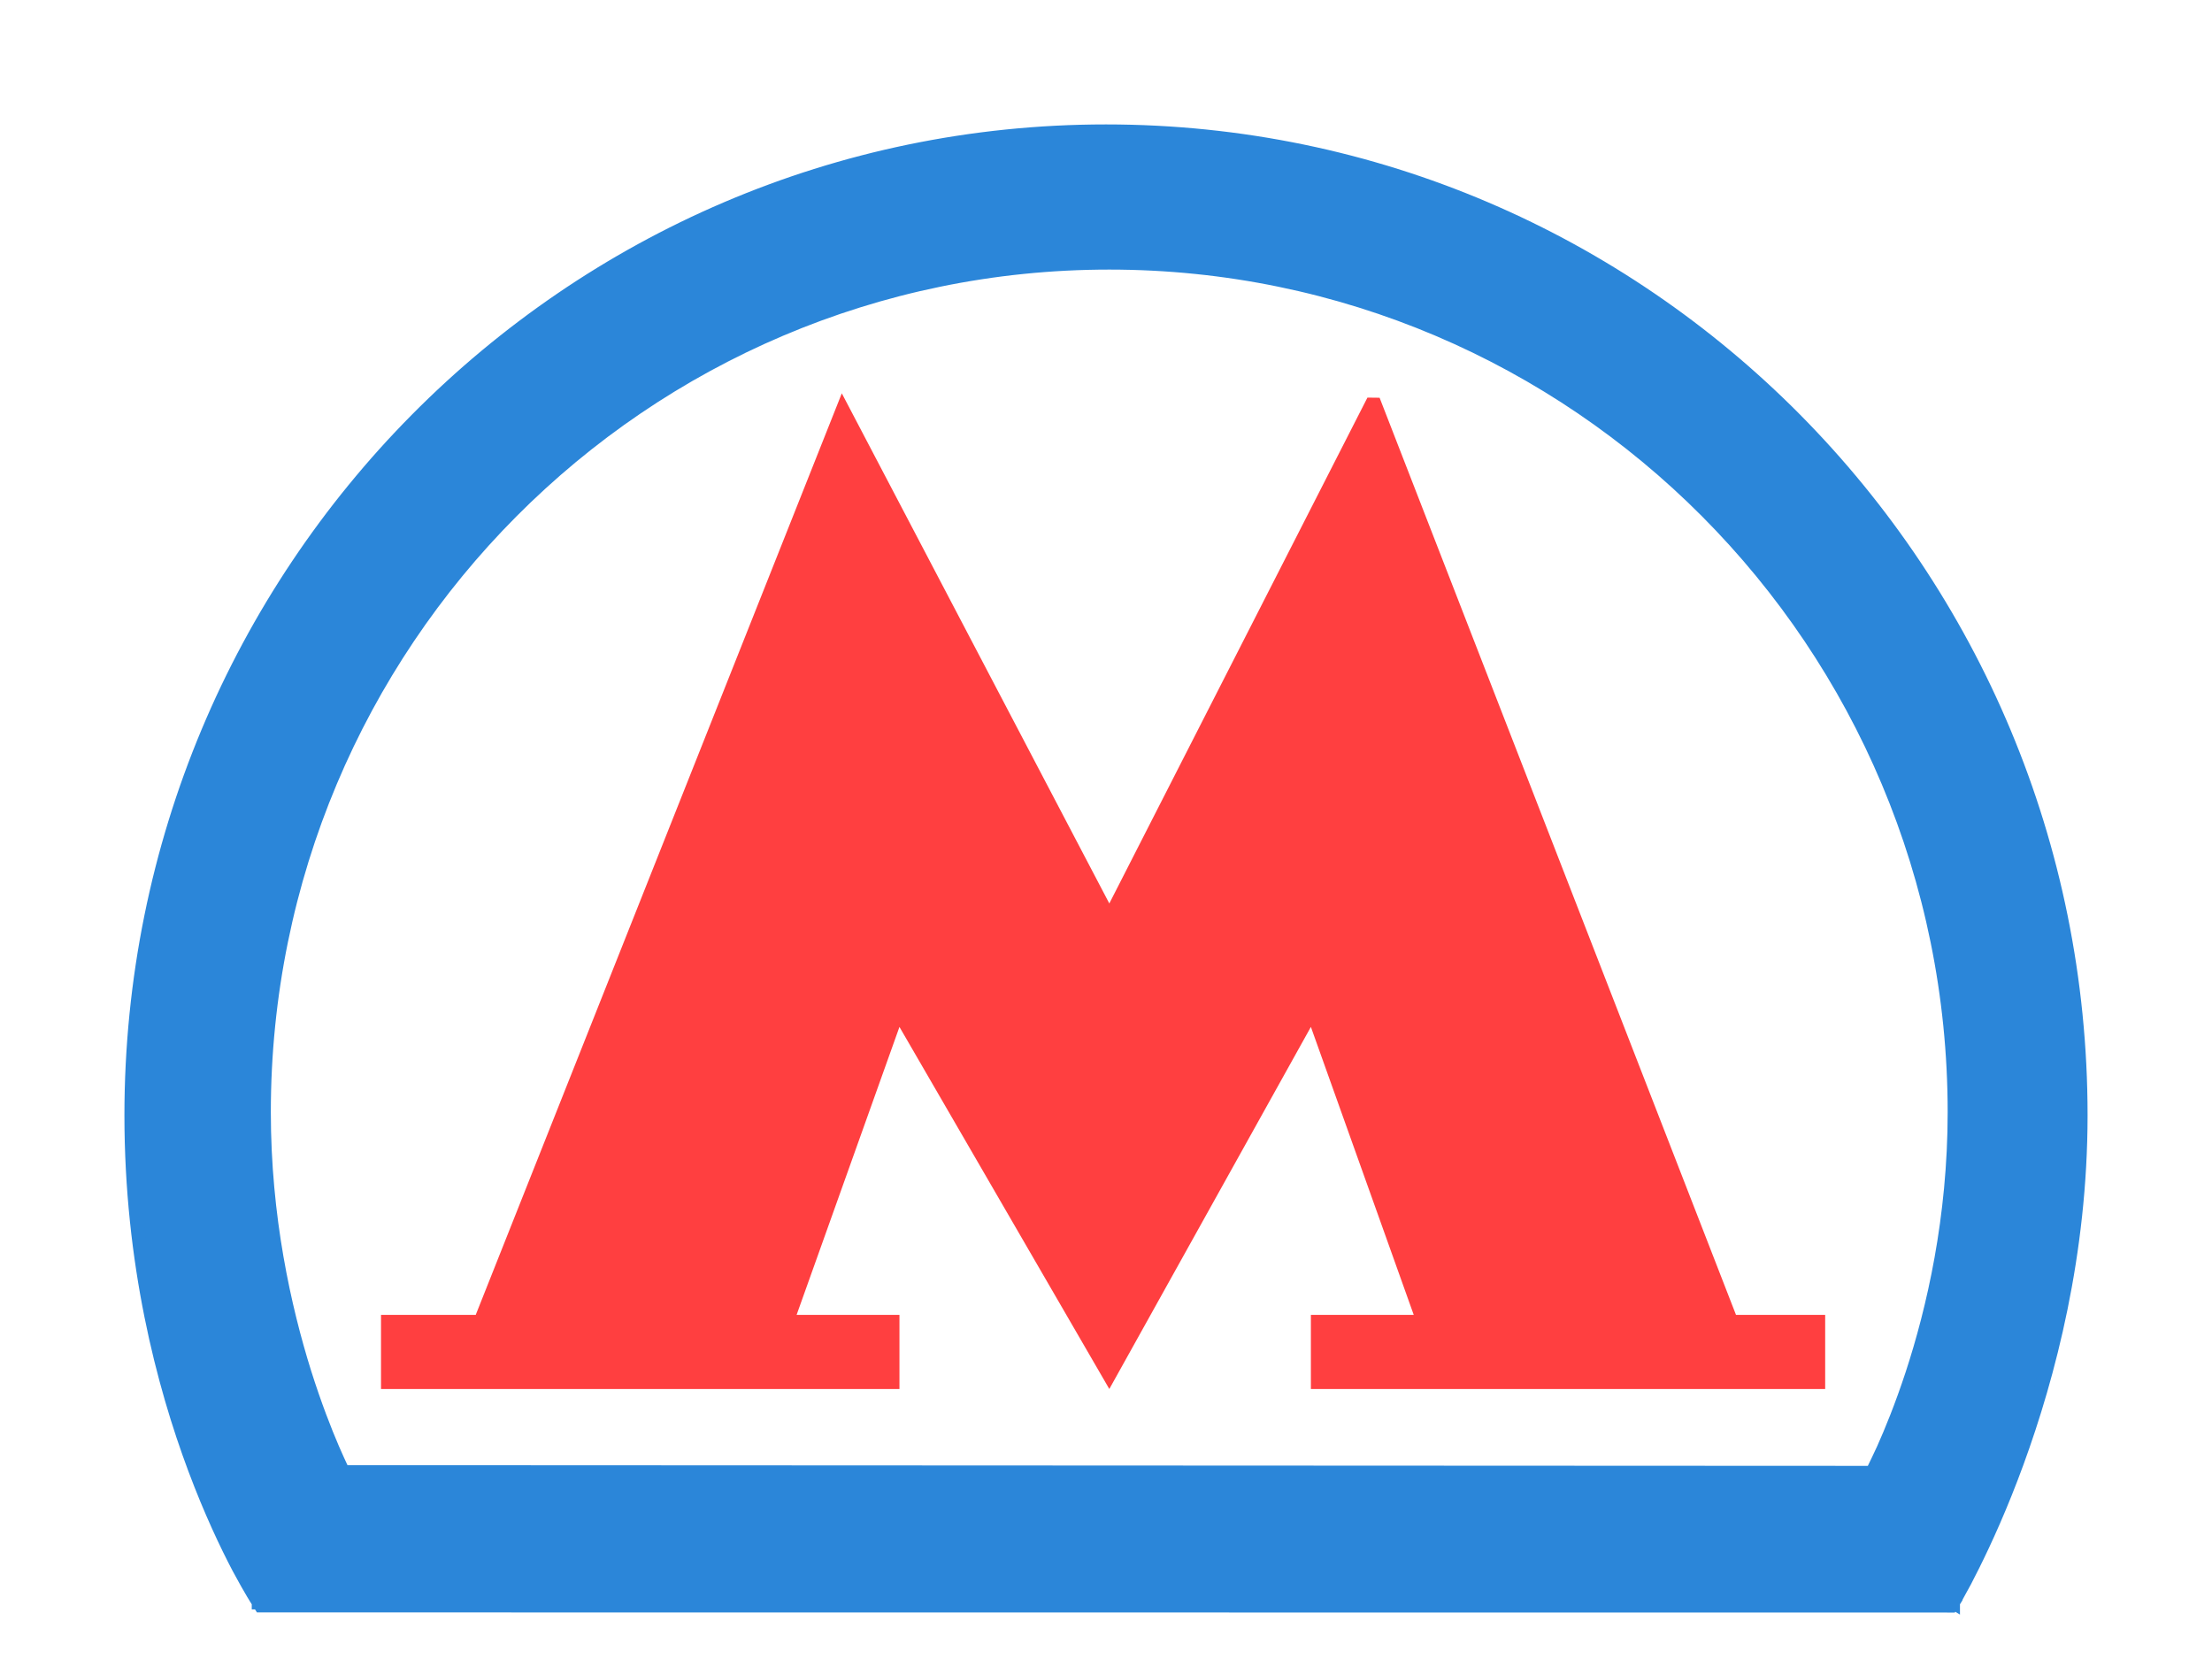 <svg width="16" height="12" viewBox="0 0 16 12" fill="none" xmlns="http://www.w3.org/2000/svg">
<path d="M1.913 11.563L1.872 11.591L1.886 11.613L1.913 11.613L14.084 11.614L14.112 11.614L14.127 11.59L14.084 11.564L14.127 11.59L14.127 11.59L14.127 11.589L14.128 11.588L14.13 11.585L14.138 11.572C14.145 11.56 14.155 11.542 14.167 11.519C14.193 11.474 14.229 11.406 14.272 11.319C14.358 11.146 14.474 10.893 14.589 10.578C14.819 9.949 15.05 9.069 15.05 8.067C15.05 4.137 11.894 0.95 8 0.95C4.106 0.95 0.95 4.137 0.95 8.067C0.95 9.132 1.18 10.012 1.41 10.626C1.525 10.933 1.64 11.174 1.726 11.338C1.77 11.42 1.806 11.483 1.831 11.525C1.844 11.547 1.854 11.563 1.861 11.574L1.869 11.586L1.871 11.59L1.871 11.591L1.872 11.591L1.872 11.591L1.913 11.563ZM13.553 10.63C13.548 10.639 13.544 10.646 13.541 10.653L2.483 10.648C2.479 10.642 2.476 10.634 2.471 10.625C2.455 10.592 2.433 10.543 2.405 10.479C2.35 10.351 2.277 10.165 2.203 9.931C2.056 9.462 1.909 8.804 1.909 8.045C1.909 4.651 4.647 1.9 8.024 1.9C11.4 1.9 14.138 4.651 14.138 8.045C14.138 8.812 13.985 9.472 13.832 9.939C13.755 10.173 13.679 10.358 13.622 10.485C13.593 10.548 13.569 10.597 13.553 10.63Z" fill="#2B86D9" stroke="#2B86D9" stroke-width="0.1"/>
<path d="M9.979 2.877L9.891 2.876L8.024 6.535L6.089 2.845L3.441 9.511H2.756V10.047H6.506V9.511H5.762L6.506 7.428L8.024 10.047L9.482 7.428L10.226 9.511H9.482V10.047H13.202V9.511H12.557L9.979 2.877Z" fill="#FF3F40"/>
</svg>
